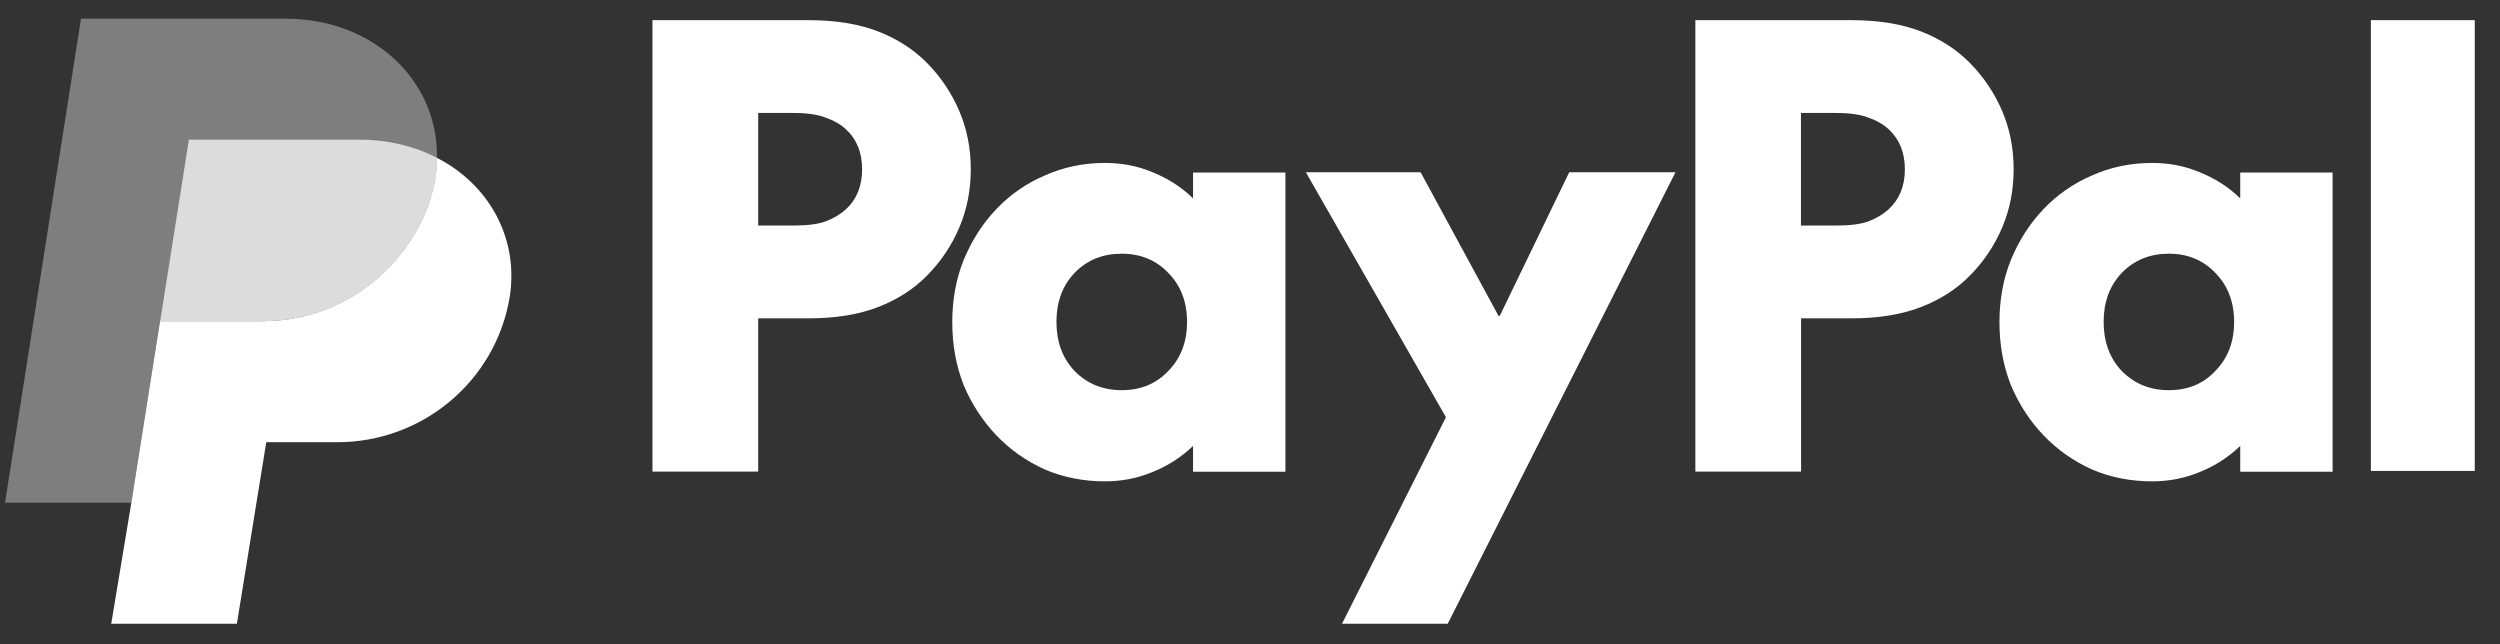 <svg width="97" height="25" viewBox="0 0 97 25" fill="none" xmlns="http://www.w3.org/2000/svg">
<rect x="0" y="0" width="97" height="25" fill="#333333" stroke="none"/>
<path d="M16.952 6.124C16.952 9.032 14.247 12.463 10.153 12.463H6.209L6.016 13.674L5.096 19.505H0.195L3.143 0.725H11.083C13.757 0.725 15.86 2.203 16.635 4.256C16.858 4.854 16.966 5.487 16.952 6.124Z" fill="white" fill-opacity="0.37"/>
<path d="M19.777 11.524C19.237 14.779 16.396 17.166 13.069 17.158H10.331L9.191 24.2H4.316L5.096 19.505L6.017 13.674L6.21 12.463H10.153C14.242 12.463 16.953 9.032 16.953 6.124C18.965 7.154 20.138 9.235 19.777 11.524Z" fill="white"/>
<path d="M16.958 6.124C16.114 5.687 15.091 5.42 13.977 5.42H7.329L6.215 12.463H10.158C14.247 12.463 16.958 9.032 16.958 6.124Z" fill="white" fill-opacity="0.73"/>
<path d="M96.021 0.782V18.271H91.99V0.782H96.021ZM90.505 6.684V18.303H86.921V17.302C86.468 17.738 85.95 18.069 85.378 18.303C84.8 18.548 84.174 18.676 83.505 18.676C82.663 18.676 81.88 18.521 81.162 18.212C80.445 17.887 79.819 17.445 79.29 16.891C78.755 16.332 78.334 15.682 78.021 14.941C77.724 14.185 77.579 13.37 77.579 12.502C77.579 11.633 77.724 10.829 78.021 10.088C78.334 9.332 78.755 8.671 79.29 8.112C79.817 7.557 80.455 7.115 81.162 6.812C81.88 6.487 82.663 6.322 83.505 6.322C84.174 6.322 84.8 6.445 85.378 6.695C85.955 6.929 86.474 7.26 86.921 7.697V6.695H90.505V6.684ZM84.153 15.139C84.887 15.139 85.486 14.894 85.955 14.393C86.441 13.897 86.684 13.264 86.684 12.491C86.684 11.719 86.441 11.079 85.955 10.589C85.486 10.094 84.881 9.843 84.153 9.843C83.424 9.843 82.809 10.088 82.323 10.589C81.853 11.085 81.621 11.719 81.621 12.491C81.621 13.264 81.859 13.903 82.323 14.393C82.809 14.888 83.419 15.139 84.153 15.139ZM71.825 0.782C72.888 0.782 73.795 0.931 74.545 1.224C75.296 1.517 75.927 1.927 76.445 2.455C76.974 2.998 77.39 3.616 77.687 4.314C77.984 5.012 78.129 5.763 78.129 6.567C78.129 7.372 77.984 8.123 77.687 8.821C77.395 9.512 76.974 10.143 76.445 10.68C75.933 11.207 75.296 11.617 74.545 11.91C73.795 12.203 72.888 12.352 71.825 12.352H69.882V18.298H65.78V0.782H71.825ZM71.237 8.751C71.787 8.751 72.203 8.698 72.505 8.586C72.818 8.464 73.077 8.304 73.277 8.123C73.698 7.734 73.909 7.217 73.909 6.567C73.909 5.917 73.698 5.401 73.277 5.012C73.072 4.825 72.818 4.676 72.505 4.569C72.208 4.447 71.787 4.383 71.237 4.383H69.877V8.751H71.237ZM50.668 6.684H55.12L58.143 12.257H58.191L60.885 6.684H65.008L56.173 24.2H52.071L56.103 16.188L50.668 6.684ZM49.874 6.684V18.303H46.29V17.302C45.837 17.738 45.319 18.069 44.747 18.303C44.169 18.548 43.543 18.676 42.874 18.676C42.032 18.676 41.249 18.521 40.532 18.212C39.814 17.887 39.188 17.445 38.659 16.891C38.13 16.332 37.703 15.682 37.39 14.941C37.093 14.185 36.948 13.37 36.948 12.502C36.948 11.633 37.093 10.829 37.39 10.088C37.703 9.332 38.124 8.671 38.659 8.112C39.185 7.556 39.823 7.113 40.532 6.812C41.249 6.487 42.032 6.322 42.874 6.322C43.543 6.322 44.169 6.445 44.747 6.695C45.324 6.929 45.842 7.26 46.29 7.697V6.695H49.874V6.684ZM43.522 15.139C44.256 15.139 44.855 14.894 45.33 14.393C45.816 13.897 46.058 13.264 46.058 12.491C46.058 11.719 45.816 11.079 45.33 10.589C44.86 10.094 44.256 9.843 43.522 9.843C42.788 9.843 42.178 10.088 41.692 10.589C41.222 11.085 40.99 11.719 40.99 12.491C40.99 13.264 41.228 13.903 41.692 14.393C42.178 14.888 42.788 15.139 43.522 15.139ZM31.361 0.782C32.425 0.782 33.331 0.931 34.082 1.224C34.832 1.517 35.463 1.927 35.981 2.455C36.511 2.998 36.926 3.616 37.223 4.314C37.52 5.012 37.666 5.763 37.666 6.567C37.666 7.372 37.52 8.123 37.223 8.821C36.932 9.512 36.51 10.143 35.981 10.68C35.469 11.207 34.832 11.617 34.082 11.91C33.331 12.203 32.425 12.352 31.361 12.352H29.418V18.298H25.316V0.782H31.361ZM30.779 8.751C31.329 8.751 31.745 8.698 32.047 8.586C32.36 8.464 32.619 8.304 32.819 8.123C33.24 7.734 33.45 7.217 33.45 6.567C33.45 5.917 33.24 5.401 32.819 5.012C32.614 4.825 32.36 4.676 32.047 4.569C31.75 4.447 31.329 4.383 30.779 4.383H29.418V8.751H30.779Z" fill="white"/>
</svg>
